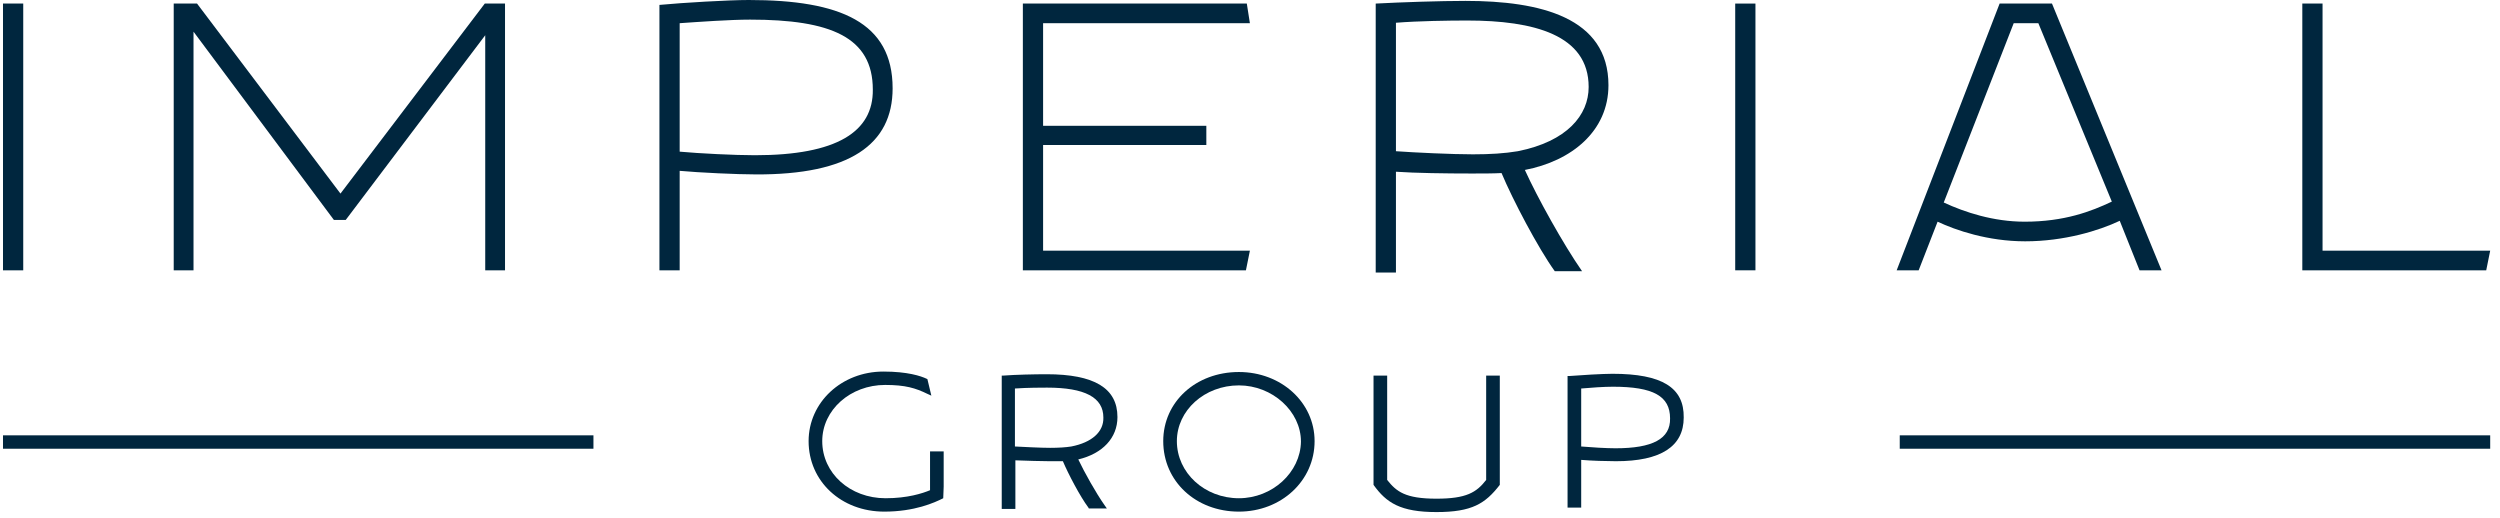 <svg width="251" height="52" viewBox="0 0 251 52" fill="none" xmlns="http://www.w3.org/2000/svg">
<g clip-path="url(#clip0)">
<path d="M2.333 0.358H0.301V27.139H2.333V0.358Z" fill="#00263E"/>
<path d="M19.429 3.18L33.521 22.079H34.713L48.717 3.538V27.139H50.704V0.358H48.672L34.183 19.436L19.783 0.358H17.441V27.139H19.429V3.18Z" fill="#00263E"/>
<path d="M89.619 8.867C89.619 2.239 84.362 0 75.174 0C73.186 0 68.548 0.269 66.207 0.493V27.139H68.239V17.152C70.183 17.331 74.026 17.511 75.881 17.511C85.29 17.555 89.619 14.51 89.619 8.867ZM75.793 15.585C73.761 15.585 70.183 15.406 68.239 15.226V2.329C70.183 2.194 73.319 1.97 75.307 1.97C83.391 1.97 87.631 3.717 87.631 9.002C87.676 13.211 84.053 15.585 75.793 15.585Z" fill="#00263E"/>
<path d="M125.489 25.169H104.727V14.555H121.116V12.629H104.727V2.329H125.489L125.18 0.358H102.695V27.139H125.091L125.489 25.169Z" fill="#00263E"/>
<path d="M153.096 17.063C157.778 16.167 161.489 13.167 161.489 8.554C161.489 1.747 154.642 0.09 147.133 0.09C144.659 0.09 140.595 0.224 138.121 0.359V27.363H140.153V17.242C142.053 17.376 145.145 17.421 147.751 17.421C148.811 17.421 149.916 17.421 150.755 17.376C151.859 20.019 154.421 24.9 156.1 27.229H158.839C156.939 24.497 154.333 19.795 153.096 17.063ZM147.884 15.495C145.807 15.495 142.008 15.316 140.153 15.182V2.284C142.406 2.105 145.454 2.06 147.309 2.06C153.98 2.06 159.501 3.493 159.501 8.733C159.501 11.555 157.337 14.197 152.389 15.182C151.064 15.406 149.606 15.495 147.884 15.495Z" fill="#00263E"/>
<path d="M176.247 0.358H174.215V27.139H176.247V0.358Z" fill="#00263E"/>
<path d="M194.534 22.258C196.345 23.109 199.57 24.228 203.325 24.228C207.256 24.228 210.746 23.153 212.822 22.168L214.81 27.139H217.018L206.019 0.358H200.762L190.426 27.139H192.634L194.534 22.258ZM202.176 2.329H204.65L212.027 20.242C209.951 21.228 207.256 22.258 203.28 22.258C200.144 22.258 197.273 21.317 195.152 20.332L202.176 2.329Z" fill="#00263E"/>
<path d="M250.015 25.169H233.184V0.358H231.152V27.139H249.617L250.015 25.169Z" fill="#00263E"/>
<path d="M94.745 48.859V45.321H93.376V49.217C92.625 49.531 91.123 50.023 88.914 50.023C85.336 50.023 82.553 47.515 82.553 44.291C82.553 41.156 85.38 38.648 88.87 38.648C90.902 38.648 91.918 38.962 93.111 39.544L93.508 39.723L93.111 38.066L93.022 38.021C92.448 37.752 91.123 37.305 88.693 37.305C84.497 37.305 81.184 40.395 81.184 44.291C81.184 48.322 84.453 51.367 88.781 51.367C91.829 51.367 93.817 50.471 94.701 50.023L94.745 48.859Z" fill="#00263E"/>
<path d="M105.08 37.573C103.887 37.573 101.899 37.618 100.751 37.708H100.574V51.098H101.944V46.217C103.048 46.261 104.727 46.306 105.389 46.306C105.831 46.306 106.317 46.306 106.714 46.306C107.244 47.56 108.437 49.844 109.276 50.964L109.321 51.053H111.132L110.911 50.74C110.027 49.486 108.879 47.426 108.26 46.127C110.69 45.545 112.192 43.977 112.192 41.873C112.192 38.962 109.851 37.573 105.08 37.573ZM107.554 44.828C106.979 44.918 106.273 44.963 105.433 44.963C104.462 44.963 102.827 44.873 101.899 44.828V39.006C103.136 38.917 104.682 38.917 105.124 38.917C108.923 38.917 110.778 39.902 110.778 41.917C110.823 43.35 109.63 44.425 107.554 44.828Z" fill="#00263E"/>
<path d="M124.387 37.35C120.058 37.35 116.789 40.35 116.789 44.291C116.789 48.322 120.058 51.367 124.387 51.367C128.628 51.367 131.985 48.277 131.985 44.291C131.985 40.395 128.628 37.35 124.387 37.35ZM124.387 50.023C120.941 50.023 118.158 47.471 118.158 44.291C118.158 41.201 120.941 38.693 124.387 38.693C127.744 38.693 130.615 41.291 130.615 44.336C130.571 47.426 127.744 50.023 124.387 50.023Z" fill="#00263E"/>
<path d="M161.889 37.528C160.917 37.528 158.664 37.663 157.56 37.752H157.383V50.964H158.752V46.172C159.724 46.261 161.358 46.306 162.242 46.306C166.748 46.306 169.045 44.828 169.045 41.917C169.089 38.917 166.88 37.528 161.889 37.528ZM162.198 45.007C161.314 45.007 159.768 44.918 158.752 44.828V39.006C159.724 38.917 161.049 38.827 161.933 38.827C165.997 38.827 167.675 39.767 167.675 42.007C167.72 44.067 165.908 45.007 162.198 45.007Z" fill="#00263E"/>
<path d="M150.58 46.934V37.708H149.211V48.187C148.239 49.441 147.223 50.068 144.219 50.068C141.083 50.068 140.199 49.352 139.272 48.187V37.708H137.902V47.113C137.902 47.202 137.902 47.247 137.902 47.292V48.68C139.183 50.471 140.597 51.412 144.219 51.412C147.797 51.412 149.123 50.561 150.58 48.68V47.023C150.58 46.978 150.58 46.978 150.58 46.934Z" fill="#00263E"/>
<path d="M59.582 43.709H0.301V45.053H59.582V43.709Z" fill="#00263E"/>
<path d="M250.016 43.709H190.734V45.053H250.016V43.709Z" fill="#00263E"/>
</g>
<defs>
<clipPath id="clip0">
<rect width="249.715" height="51.412" fill="white" transform="translate(0.301)"/>
</clipPath>
</defs>
</svg>
